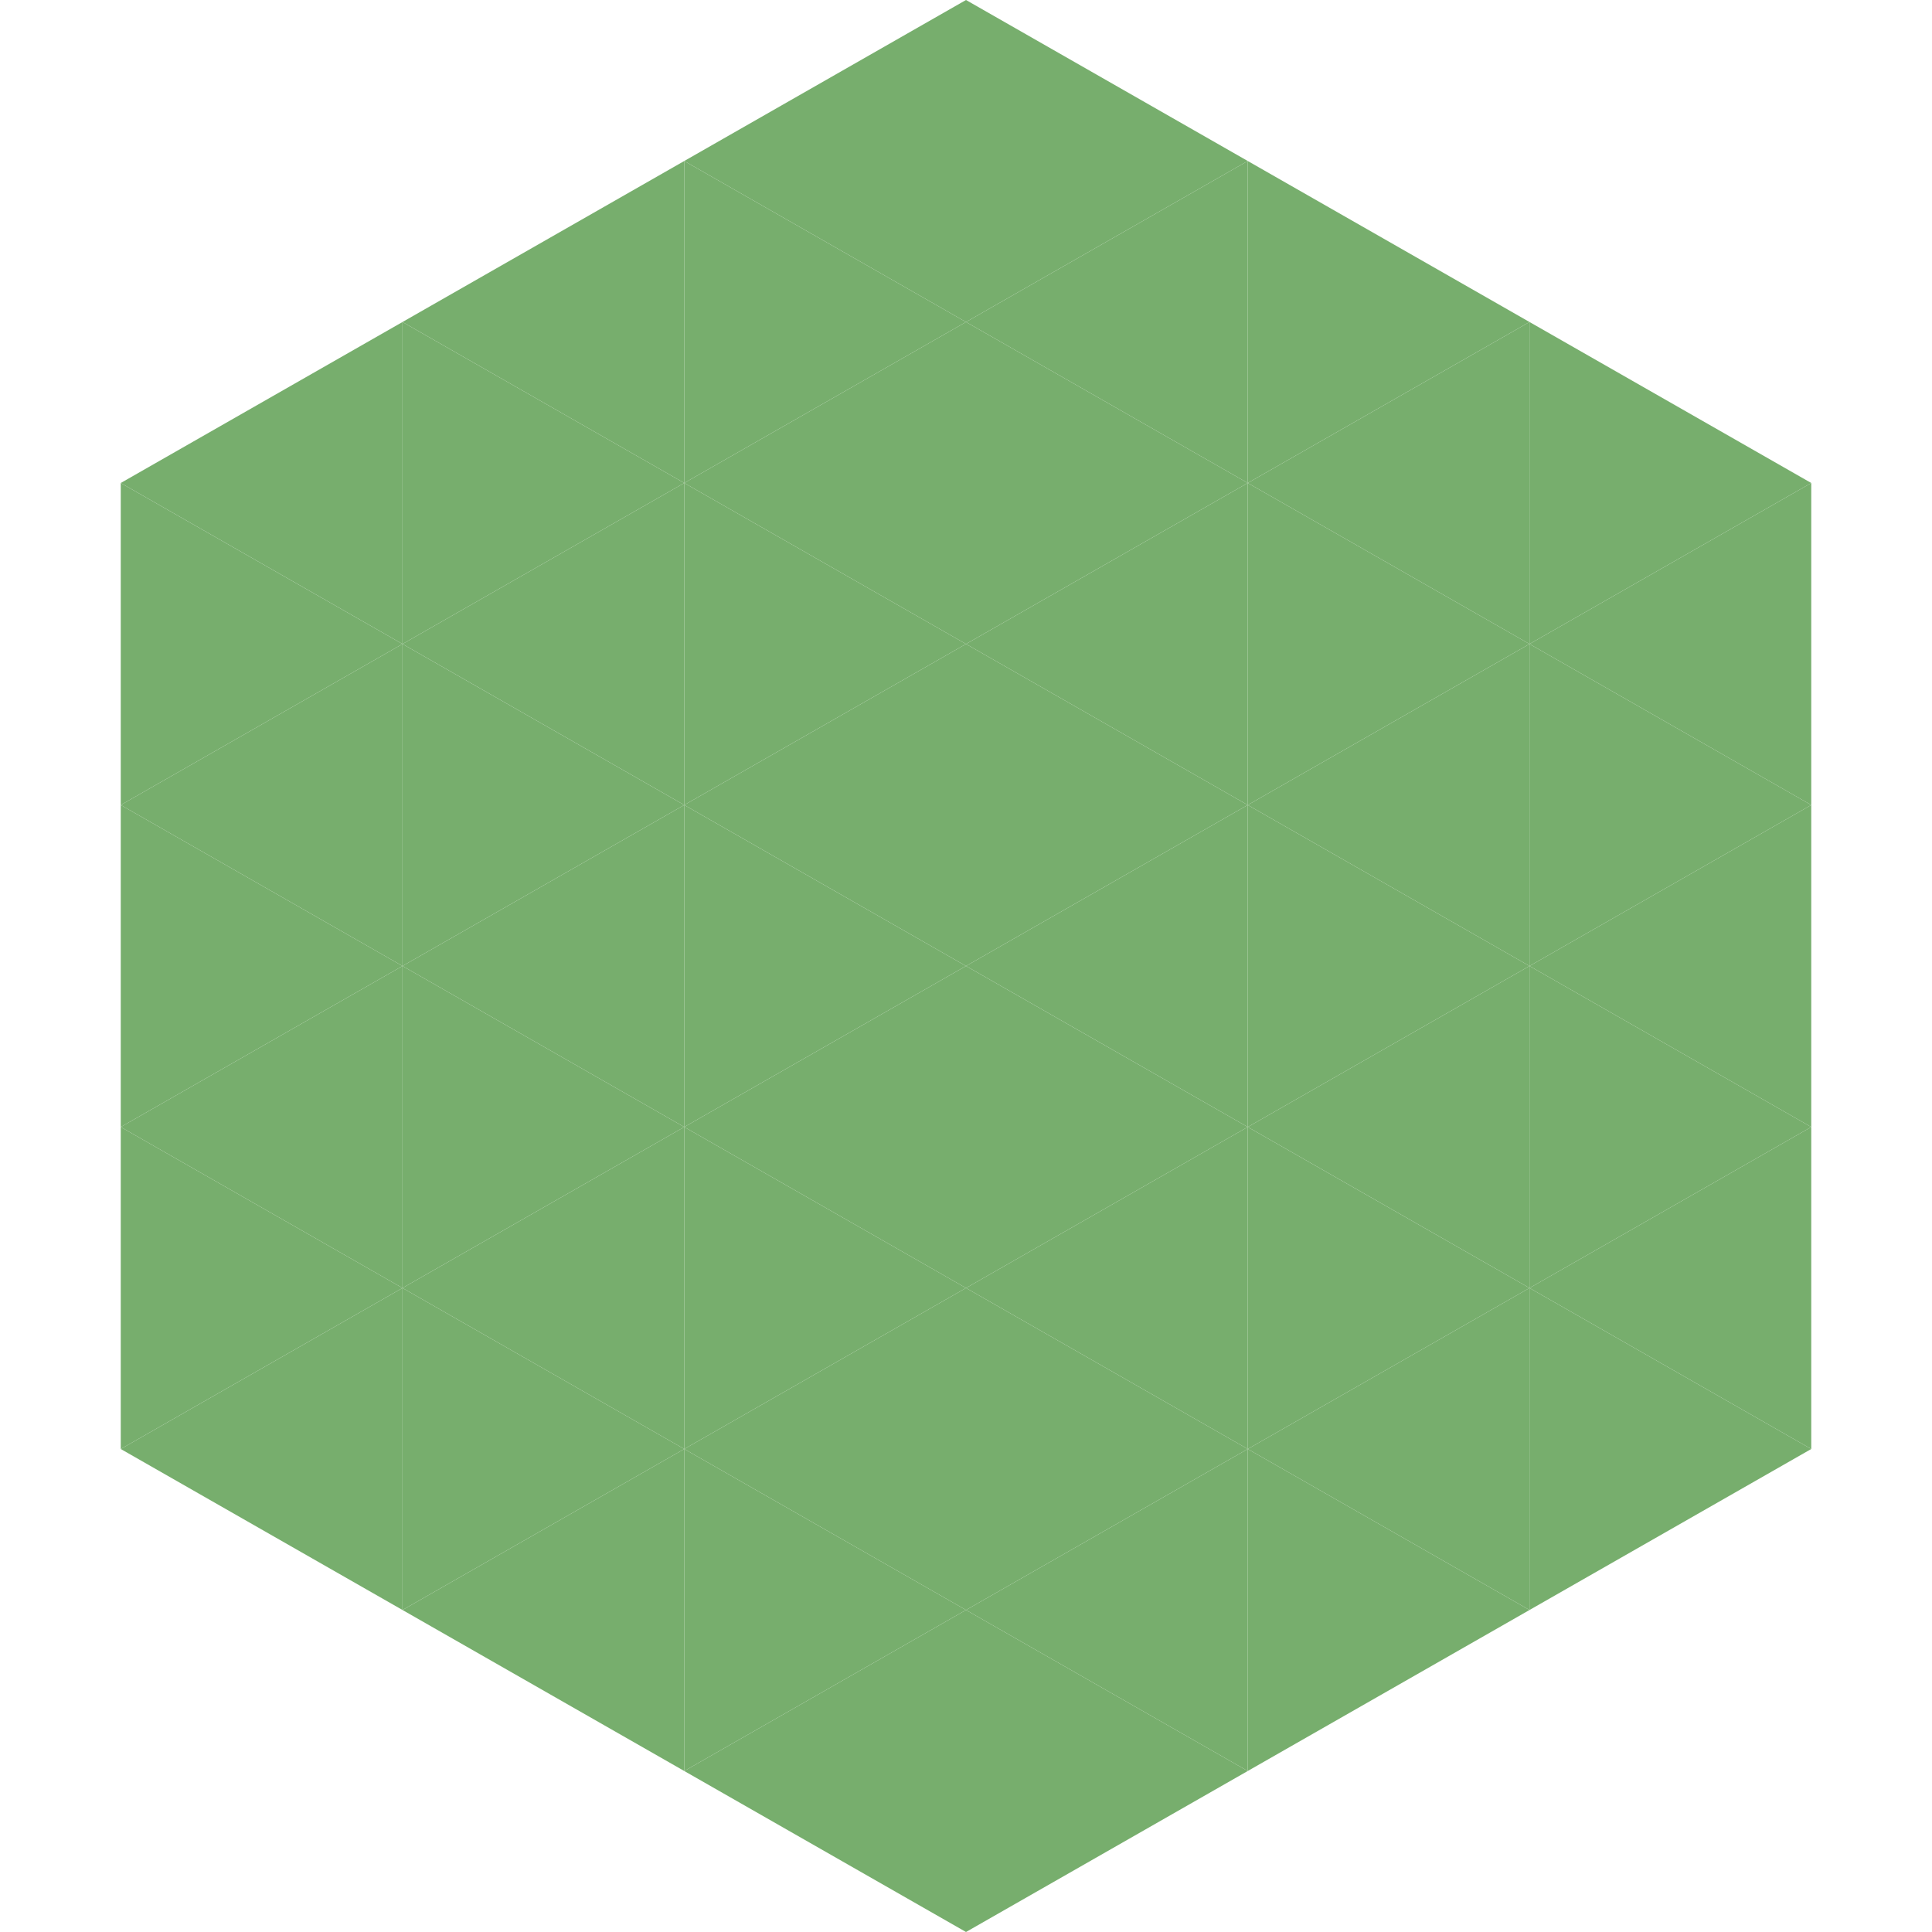 <?xml version="1.0"?>
<!-- Generated by SVGo -->
<svg width="240" height="240"
     xmlns="http://www.w3.org/2000/svg"
     xmlns:xlink="http://www.w3.org/1999/xlink">
<polygon points="50,40 15,60 50,80" style="fill:rgb(119,174,109)" />
<polygon points="190,40 225,60 190,80" style="fill:rgb(119,174,109)" />
<polygon points="15,60 50,80 15,100" style="fill:rgb(119,174,109)" />
<polygon points="225,60 190,80 225,100" style="fill:rgb(119,174,109)" />
<polygon points="50,80 15,100 50,120" style="fill:rgb(119,174,109)" />
<polygon points="190,80 225,100 190,120" style="fill:rgb(119,174,109)" />
<polygon points="15,100 50,120 15,140" style="fill:rgb(119,174,109)" />
<polygon points="225,100 190,120 225,140" style="fill:rgb(119,174,109)" />
<polygon points="50,120 15,140 50,160" style="fill:rgb(119,174,109)" />
<polygon points="190,120 225,140 190,160" style="fill:rgb(119,174,109)" />
<polygon points="15,140 50,160 15,180" style="fill:rgb(119,174,109)" />
<polygon points="225,140 190,160 225,180" style="fill:rgb(119,174,109)" />
<polygon points="50,160 15,180 50,200" style="fill:rgb(119,174,109)" />
<polygon points="190,160 225,180 190,200" style="fill:rgb(119,174,109)" />
<polygon points="15,180 50,200 15,220" style="fill:rgb(255,255,255); fill-opacity:0" />
<polygon points="225,180 190,200 225,220" style="fill:rgb(255,255,255); fill-opacity:0" />
<polygon points="50,0 85,20 50,40" style="fill:rgb(255,255,255); fill-opacity:0" />
<polygon points="190,0 155,20 190,40" style="fill:rgb(255,255,255); fill-opacity:0" />
<polygon points="85,20 50,40 85,60" style="fill:rgb(119,174,109)" />
<polygon points="155,20 190,40 155,60" style="fill:rgb(119,174,109)" />
<polygon points="50,40 85,60 50,80" style="fill:rgb(119,174,109)" />
<polygon points="190,40 155,60 190,80" style="fill:rgb(119,174,109)" />
<polygon points="85,60 50,80 85,100" style="fill:rgb(119,174,109)" />
<polygon points="155,60 190,80 155,100" style="fill:rgb(119,174,109)" />
<polygon points="50,80 85,100 50,120" style="fill:rgb(119,174,109)" />
<polygon points="190,80 155,100 190,120" style="fill:rgb(119,174,109)" />
<polygon points="85,100 50,120 85,140" style="fill:rgb(119,174,109)" />
<polygon points="155,100 190,120 155,140" style="fill:rgb(119,174,109)" />
<polygon points="50,120 85,140 50,160" style="fill:rgb(119,174,109)" />
<polygon points="190,120 155,140 190,160" style="fill:rgb(119,174,109)" />
<polygon points="85,140 50,160 85,180" style="fill:rgb(119,174,109)" />
<polygon points="155,140 190,160 155,180" style="fill:rgb(119,174,109)" />
<polygon points="50,160 85,180 50,200" style="fill:rgb(119,174,109)" />
<polygon points="190,160 155,180 190,200" style="fill:rgb(119,174,109)" />
<polygon points="85,180 50,200 85,220" style="fill:rgb(119,174,109)" />
<polygon points="155,180 190,200 155,220" style="fill:rgb(119,174,109)" />
<polygon points="120,0 85,20 120,40" style="fill:rgb(119,174,109)" />
<polygon points="120,0 155,20 120,40" style="fill:rgb(119,174,109)" />
<polygon points="85,20 120,40 85,60" style="fill:rgb(119,174,109)" />
<polygon points="155,20 120,40 155,60" style="fill:rgb(119,174,109)" />
<polygon points="120,40 85,60 120,80" style="fill:rgb(119,174,109)" />
<polygon points="120,40 155,60 120,80" style="fill:rgb(119,174,109)" />
<polygon points="85,60 120,80 85,100" style="fill:rgb(119,174,109)" />
<polygon points="155,60 120,80 155,100" style="fill:rgb(119,174,109)" />
<polygon points="120,80 85,100 120,120" style="fill:rgb(119,174,109)" />
<polygon points="120,80 155,100 120,120" style="fill:rgb(119,174,109)" />
<polygon points="85,100 120,120 85,140" style="fill:rgb(119,174,109)" />
<polygon points="155,100 120,120 155,140" style="fill:rgb(119,174,109)" />
<polygon points="120,120 85,140 120,160" style="fill:rgb(119,174,109)" />
<polygon points="120,120 155,140 120,160" style="fill:rgb(119,174,109)" />
<polygon points="85,140 120,160 85,180" style="fill:rgb(119,174,109)" />
<polygon points="155,140 120,160 155,180" style="fill:rgb(119,174,109)" />
<polygon points="120,160 85,180 120,200" style="fill:rgb(119,174,109)" />
<polygon points="120,160 155,180 120,200" style="fill:rgb(119,174,109)" />
<polygon points="85,180 120,200 85,220" style="fill:rgb(119,174,109)" />
<polygon points="155,180 120,200 155,220" style="fill:rgb(119,174,109)" />
<polygon points="120,200 85,220 120,240" style="fill:rgb(119,174,109)" />
<polygon points="120,200 155,220 120,240" style="fill:rgb(119,174,109)" />
<polygon points="85,220 120,240 85,260" style="fill:rgb(255,255,255); fill-opacity:0" />
<polygon points="155,220 120,240 155,260" style="fill:rgb(255,255,255); fill-opacity:0" />
</svg>
